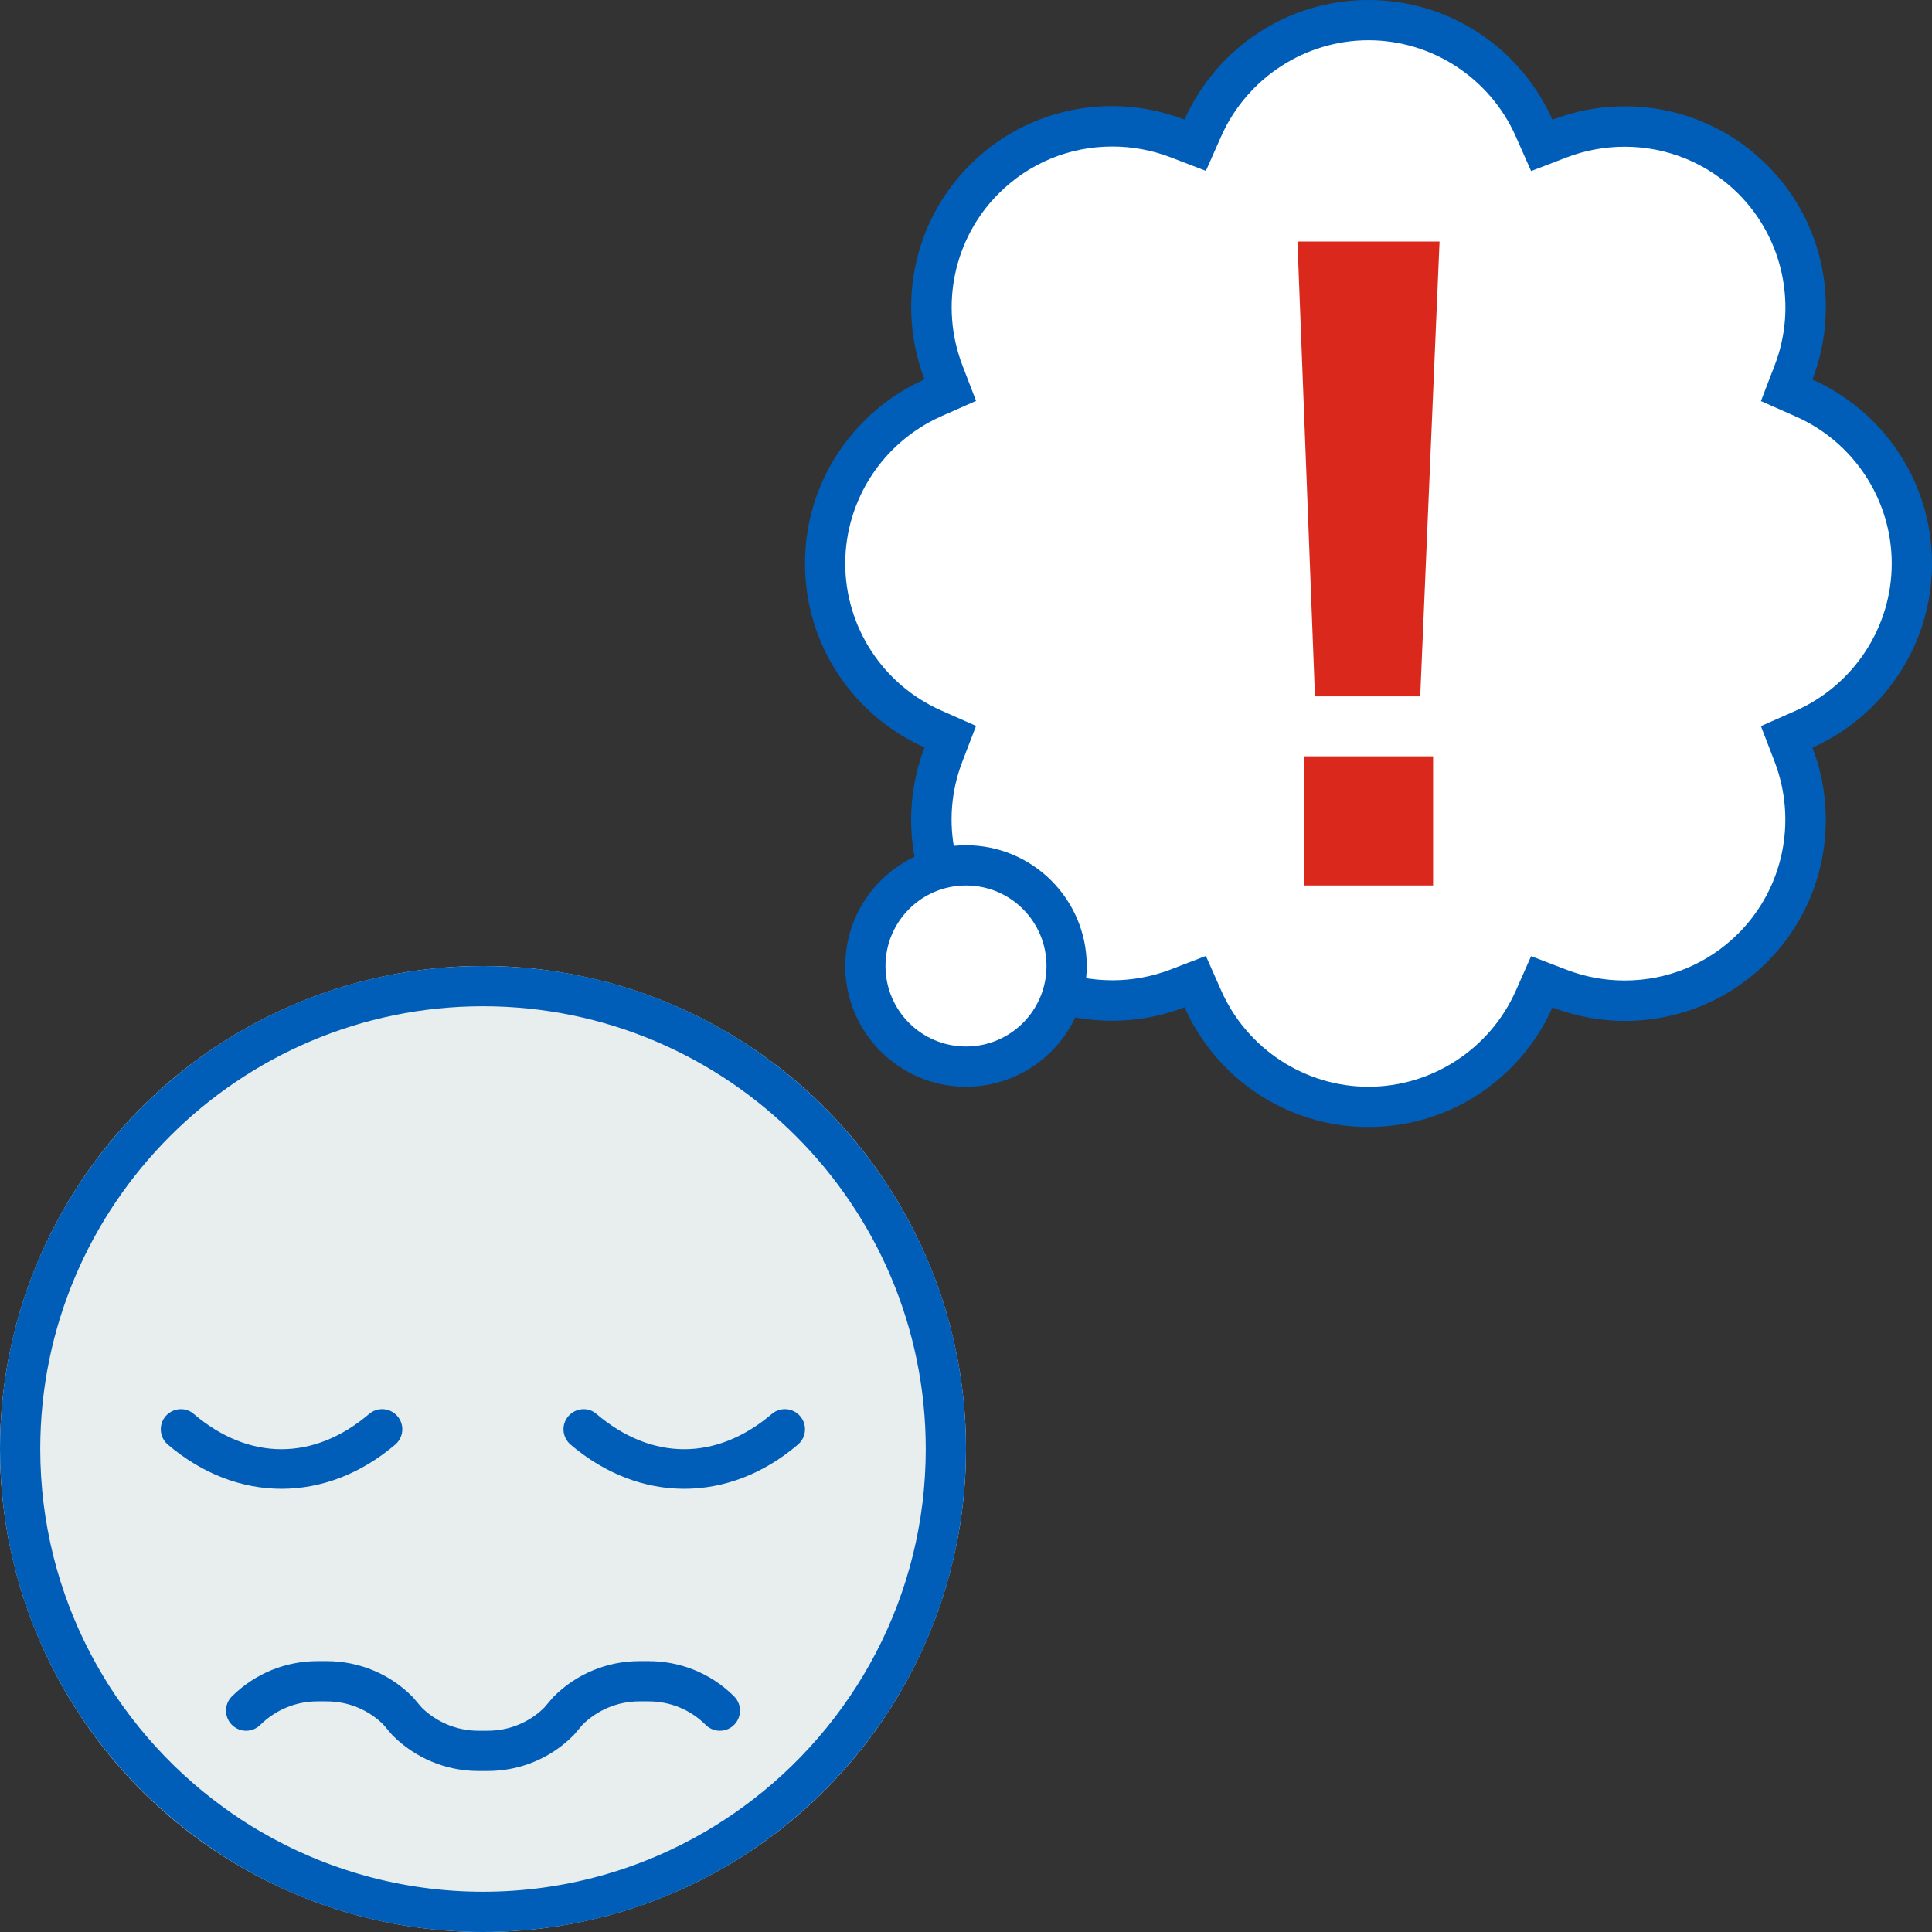 <?xml version="1.0" encoding="utf-8"?>
<!-- Generator: Adobe Illustrator 24.1.0, SVG Export Plug-In . SVG Version: 6.00 Build 0)  -->
<svg version="1.1" id="Layer_1" xmlns="http://www.w3.org/2000/svg" xmlns:xlink="http://www.w3.org/1999/xlink" x="0px" y="0px"
	 viewBox="0 0 96 96" enable-background="new 0 0 96 96" xml:space="preserve">
<rect x="0" y="0" width="96" height="96" fill="#333333" stroke="none"/>
<g>
	<path fill="#FFFFFF" d="M68,55c-3.55,0-6.78-2.1-8.22-5.35l-0.39-0.87l-0.89,0.34c-1.04,0.4-2.13,0.6-3.24,0.6
		c-2.4,0-4.66-0.93-6.35-2.63c-2.51-2.51-3.31-6.28-2.03-9.6l0.34-0.89l-0.87-0.39C43.1,34.78,41,31.55,41,28s2.1-6.78,5.35-8.22
		l0.87-0.39l-0.34-0.89c-1.28-3.32-0.48-7.09,2.03-9.6c1.7-1.7,3.95-2.63,6.35-2.63c1.12,0,2.21,0.2,3.24,0.6l0.89,0.34l0.39-0.87
		C61.22,3.1,64.45,1,68,1s6.78,2.1,8.22,5.35l0.39,0.87l0.89-0.34c1.04-0.4,2.13-0.6,3.24-0.6c2.4,0,4.66,0.93,6.35,2.63
		c2.51,2.51,3.31,6.28,2.03,9.6l-0.34,0.89l0.87,0.39C92.9,21.22,95,24.45,95,28s-2.1,6.78-5.35,8.22l-0.87,0.39l0.34,0.89
		c1.28,3.32,0.48,7.09-2.03,9.6c-1.7,1.7-3.95,2.63-6.35,2.63l0,0c-1.12,0-2.21-0.2-3.24-0.6l-0.89-0.34l-0.39,0.87
		C74.78,52.9,71.55,55,68,55z"/>
	<path fill="#005EB8" d="M68,2c3.15,0,6.02,1.87,7.31,4.76l0.77,1.74l1.77-0.68c0.92-0.35,1.89-0.53,2.88-0.53
		c2.13,0,4.14,0.83,5.65,2.34c2.23,2.23,2.94,5.58,1.8,8.53l-0.68,1.77l1.74,0.77C92.13,21.98,94,24.85,94,28s-1.87,6.02-4.76,7.31
		l-1.74,0.77l0.68,1.77c1.13,2.95,0.43,6.3-1.8,8.53c-1.51,1.51-3.51,2.34-5.65,2.34c-0.99,0-1.96-0.18-2.88-0.53l-1.77-0.68
		l-0.77,1.74C74.02,52.13,71.15,54,68,54s-6.02-1.87-7.31-4.76l-0.77-1.74l-1.77,0.68c-0.92,0.35-1.89,0.53-2.88,0.53
		c-2.13,0-4.14-0.83-5.65-2.34c-2.23-2.23-2.94-5.58-1.8-8.53l0.68-1.77l-1.74-0.77C43.87,34.02,42,31.15,42,28s1.87-6.02,4.76-7.31
		l1.74-0.77l-0.68-1.77c-1.13-2.95-0.43-6.3,1.8-8.53c1.51-1.51,3.51-2.34,5.65-2.34c0.99,0,1.96,0.18,2.88,0.53l1.77,0.68
		l0.77-1.74C61.98,3.87,64.85,2,68,2 M68,0c-4.08,0-7.58,2.44-9.14,5.94c-1.16-0.44-2.38-0.67-3.6-0.67c-2.56,0-5.11,0.97-7.06,2.92
		c-2.88,2.88-3.63,7.09-2.26,10.66C42.44,20.42,40,23.92,40,28c0,4.08,2.44,7.58,5.94,9.14c-1.37,3.58-0.63,7.78,2.26,10.66
		c1.95,1.95,4.51,2.92,7.06,2.92c1.22,0,2.44-0.22,3.6-0.67C60.42,53.56,63.92,56,68,56s7.58-2.44,9.14-5.94
		c1.16,0.44,2.38,0.67,3.6,0.67c2.56,0,5.11-0.97,7.06-2.92c2.88-2.88,3.63-7.09,2.26-10.66C93.56,35.58,96,32.08,96,28
		c0-4.08-2.44-7.58-5.94-9.14c1.37-3.58,0.63-7.78-2.26-10.66c-1.95-1.95-4.51-2.92-7.06-2.92c-1.22,0-2.44,0.22-3.6,0.67
		C75.58,2.44,72.08,0,68,0L68,0z"/>
</g>
<g>
	<g>
		<path fill="#DA291C" d="M64.47,12h7.06l-0.96,22.6h-5.23L64.47,12z M64.79,37.58h6.42V44h-6.42V37.58z"/>
	</g>
</g>
<g>
	<circle fill="#FFFFFF" cx="48" cy="48" r="5"/>
	<path fill="#005EB8" d="M48,44c2.21,0,4,1.79,4,4s-1.79,4-4,4s-4-1.79-4-4S45.79,44,48,44 M48,42c-3.31,0-6,2.69-6,6s2.69,6,6,6
		s6-2.69,6-6S51.31,42,48,42L48,42z"/>
</g>
<g>
	<circle fill="#E8EDEE" cx="24" cy="72" r="24"/>
</g>
<path fill="#005EB8" d="M24,48C10.75,48,0,58.75,0,72c0,7.74,3.66,14.61,9.35,19c0.56,0.43,1.13,0.83,1.73,1.22
	C14.8,94.61,19.24,96,24,96s9.2-1.39,12.93-3.78c0.59-0.38,1.17-0.79,1.73-1.22C44.34,86.61,48,79.74,48,72C48,58.75,37.25,48,24,48
	z M36.93,89.78c-0.6,0.44-1.22,0.84-1.86,1.22c-3.25,1.9-7.04,3-11.07,3s-7.82-1.1-11.07-3c-0.64-0.37-1.26-0.78-1.86-1.22
	C5.58,85.78,2,79.3,2,72c0-12.13,9.87-22,22-22s22,9.87,22,22C46,79.3,42.42,85.78,36.93,89.78z"/>
<g>
	<g>
		<path fill="#005EB8" d="M8.99,70.02c-0.28,0-0.56,0.12-0.76,0.35c-0.36,0.42-0.31,1.05,0.11,1.41c3.44,2.93,7.86,2.93,11.3,0
			c0.42-0.36,0.47-0.99,0.11-1.41c-0.36-0.42-0.99-0.47-1.41-0.11c-2.75,2.34-5.97,2.33-8.71,0C9.45,70.1,9.22,70.02,8.99,70.02z"/>
	</g>
</g>
<g>
	<g>
		<path fill="#005EB8" d="M29,70.02c-0.28,0-0.56,0.12-0.76,0.35c-0.36,0.42-0.31,1.05,0.11,1.41c3.44,2.93,7.86,2.93,11.3,0
			c0.42-0.36,0.47-0.99,0.11-1.41c-0.36-0.42-0.99-0.47-1.41-0.11c-2.75,2.34-5.97,2.33-8.71,0C29.46,70.1,29.23,70.02,29,70.02z"/>
	</g>
</g>
<path fill="none" stroke="#005EB8" stroke-width="2" stroke-linecap="round" stroke-miterlimit="10" d="M35.77,85
	c-0.98-0.98-2.26-1.46-3.54-1.46l-0.46,0c-1.38,0-2.63,0.56-3.54,1.46l-0.46,0.54c-0.9,0.9-2.15,1.46-3.54,1.46h-0.46
	c-1.38,0-2.63-0.56-3.54-1.46L19.77,85c-0.9-0.9-2.15-1.46-3.54-1.46l-0.46,0c-1.28,0-2.56,0.49-3.54,1.46"/>
</svg>
